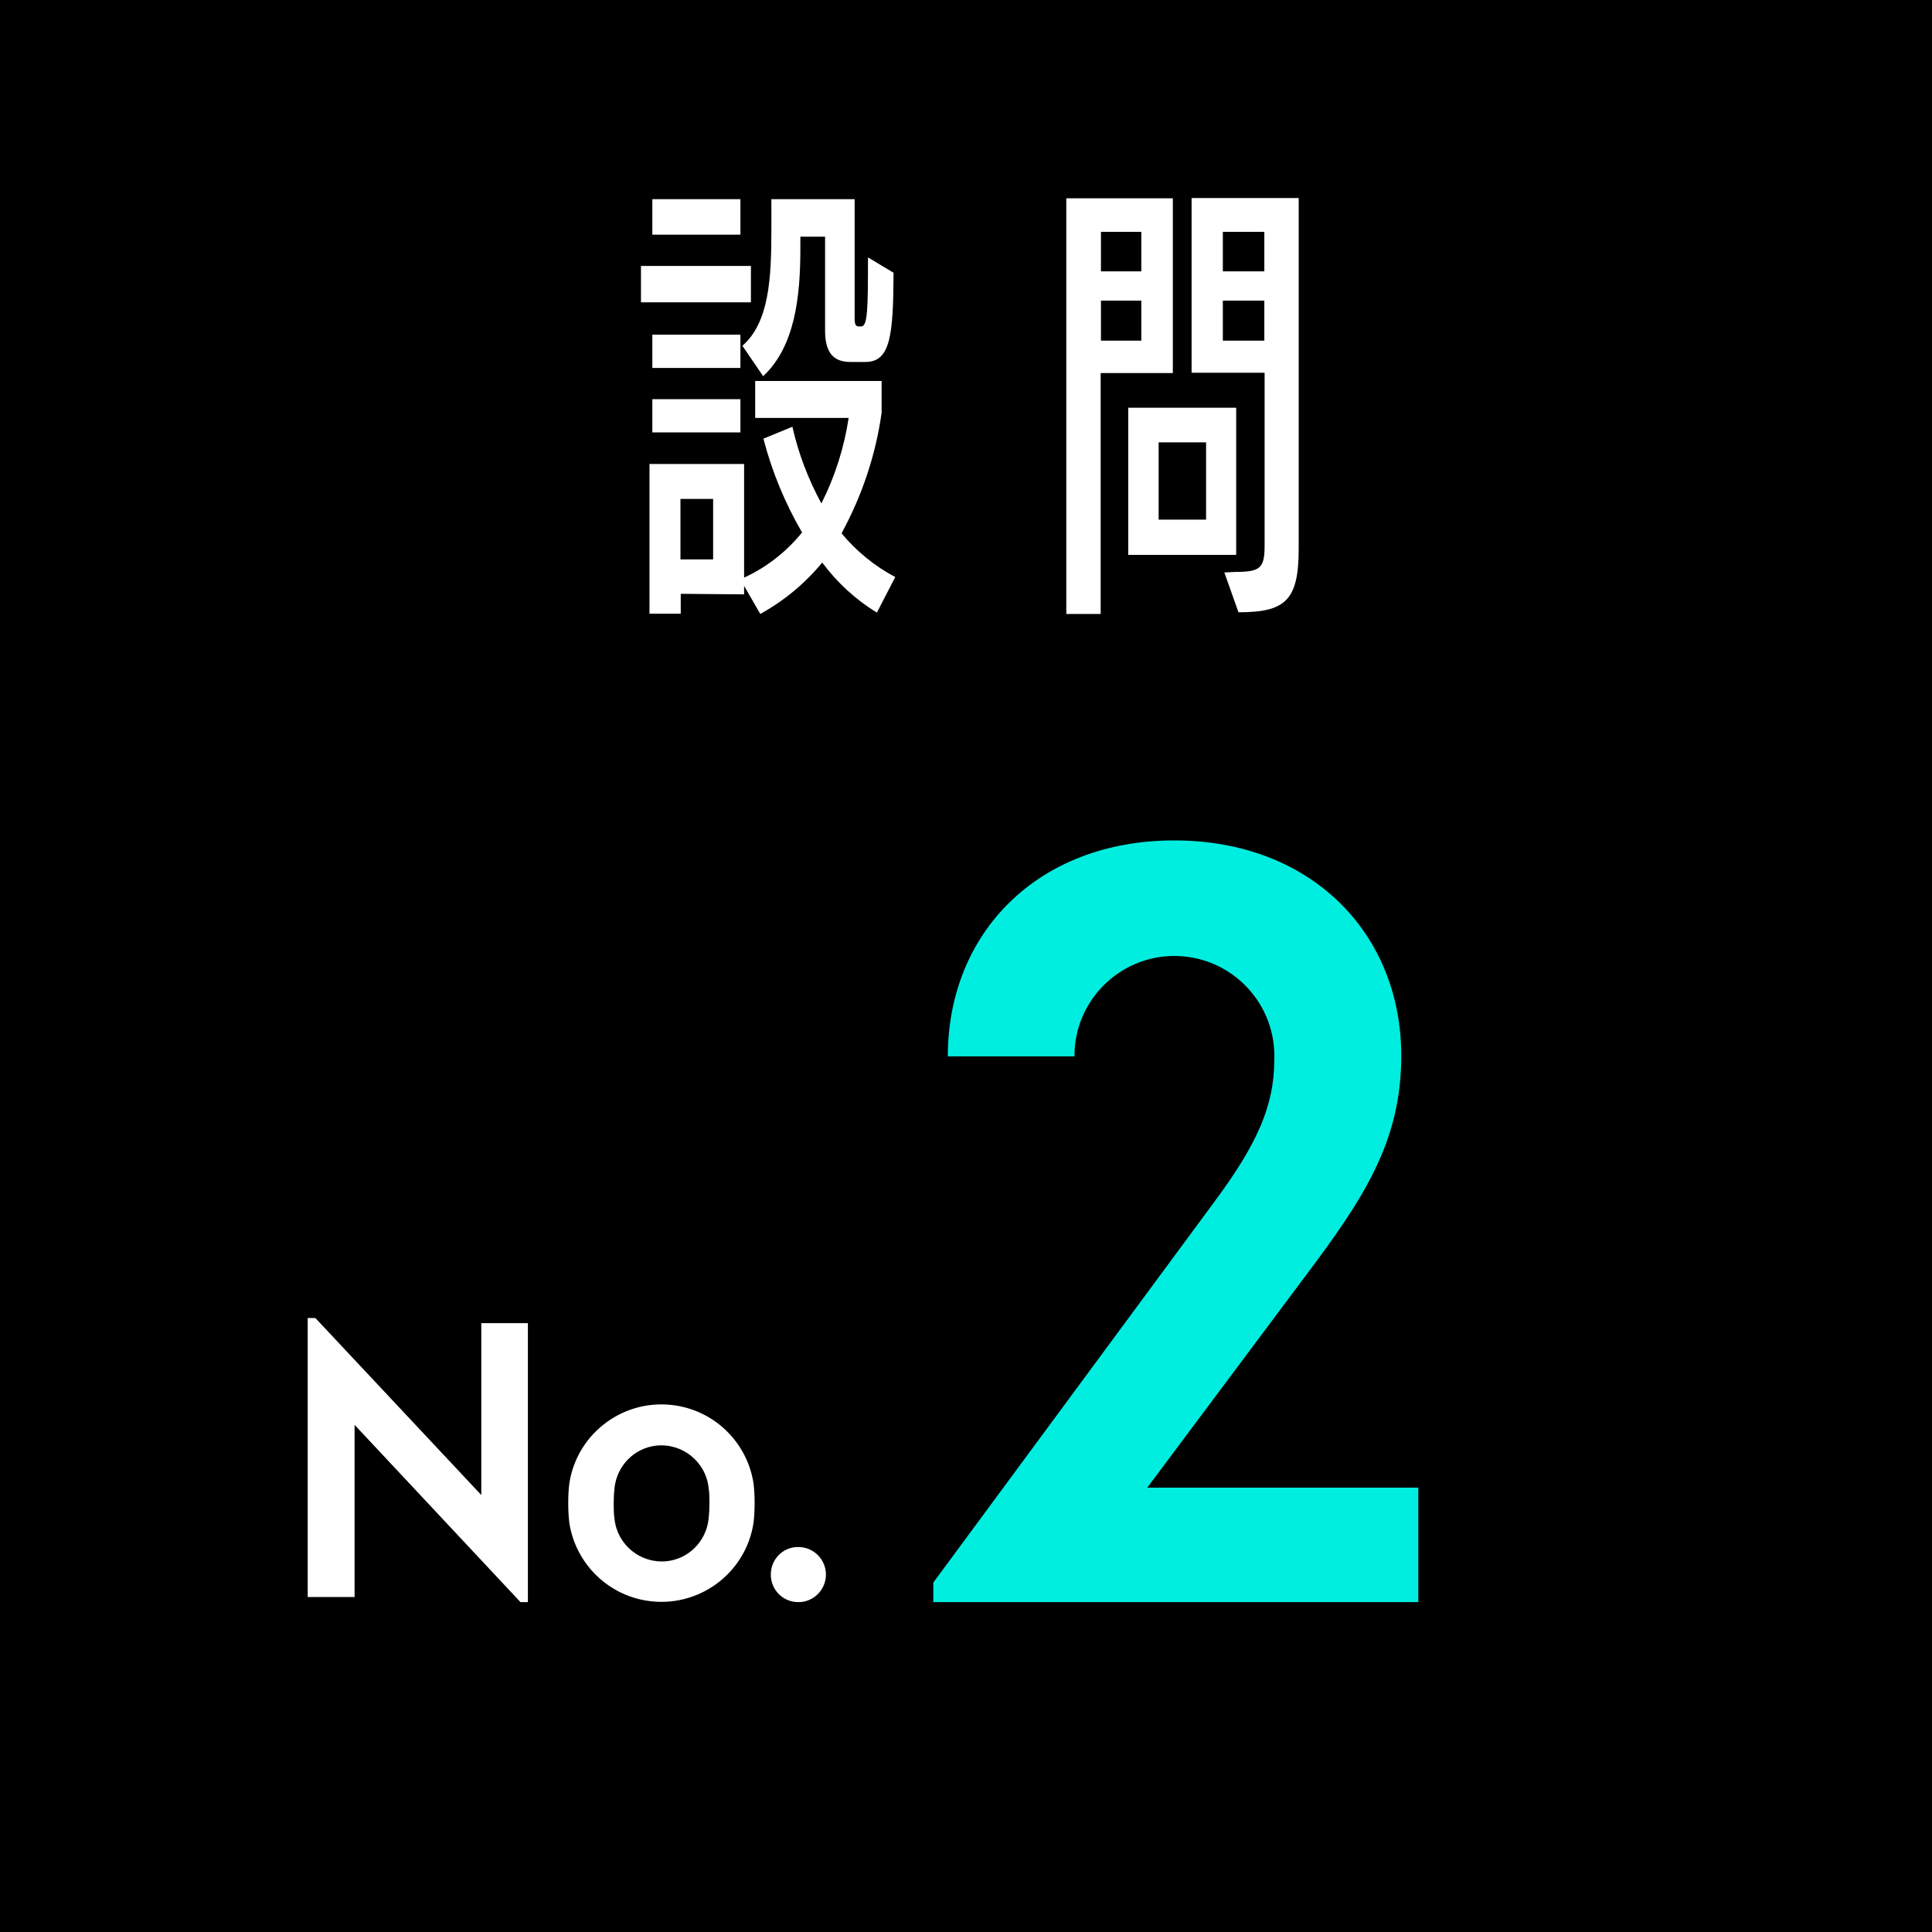 <?xml version="1.0" encoding="UTF-8"?>
<svg id="_レイヤー_1" data-name="レイヤー_1" xmlns="http://www.w3.org/2000/svg" version="1.1" viewBox="0 0 68 68">
  <!-- Generator: Adobe Illustrator 29.6.1, SVG Export Plug-In . SVG Version: 2.1.1 Build 9)  -->
  <defs>
    <style>
      .st0 {
        fill: #fff;
      }

      .st1 {
        fill: #00eee0;
      }
    </style>
  </defs>
  <rect width="68" height="68"/>
  <path class="st0" d="M22.56,10.64v-1.28h3.87v1.28h-3.87ZM30.86,21.56c-.75-.46-1.4-1.06-1.92-1.76-.61.74-1.35,1.35-2.18,1.81l-.57-.99v.3l-2.23-.02v.7h-1.1v-5.27h3.33v4c.79-.36,1.49-.91,2.04-1.59-.6-1.03-1.06-2.14-1.36-3.3l1.02-.42c.21.94.56,1.85,1.02,2.7.48-.95.8-1.96.96-3.01h-3.29v-1.3h4.45v1.12c-.21,1.49-.69,2.92-1.41,4.24.52.63,1.17,1.16,1.89,1.54l-.64,1.24ZM22.96,8.26v-1.25h3.1v1.25h-3.1ZM22.96,12.95v-1.17h3.1v1.17h-3.1ZM22.96,15.22v-1.17h3.1v1.17h-3.1ZM25.1,17.56h-1.15v2.13h1.15v-2.13ZM29.93,12.74c-.57,0-.89-.3-.89-1.1v-3.31h-.87v.43c0,1.68-.19,3.44-1.31,4.48l-.73-1.07c.94-.82,1.02-2.37,1.02-4.07v-1.09h2.93v4.19c0,.24.05.29.15.29h.08c.23,0,.24-.62.24-2.43l.9.54c-.01,2.21-.11,3.14-.99,3.14h-.53ZM37.53,21.61V6.98h3.75v6.15h-2.54v8.48h-1.21ZM40.17,8.16h-1.42v1.39h1.42v-1.39ZM40.17,10.58h-1.42v1.41h1.42v-1.41ZM39.71,19.53v-5.18h3.8v5.18h-3.8ZM42.45,15.57h-1.67v2.72h1.67v-2.72ZM43.08,20.15l.39-.02c.89,0,1.04-.13,1.04-.93v-6.08h-2.57v-6.15h3.77v12.34c0,1.83-.47,2.24-2.12,2.24l-.5-1.41ZM44.5,8.16h-1.46v1.39h1.46v-1.39ZM44.5,10.58h-1.46v1.41h1.46v-1.41Z"/>
  <path class="st0" d="M18.58,46.57v9.82h-.26l-5.84-6.24v6.06h-1.65v-9.82h.27l5.84,6.23v-6.05h1.64ZM20.04,53.61c-.03-.24-.04-.47-.04-.71,0-.23.01-.47.04-.7.28-1.79,1.96-3.01,3.75-2.73,1.41.22,2.51,1.33,2.73,2.73.03.23.04.47.04.7,0,.24-.01.47-.04.71-.28,1.79-1.96,3.01-3.75,2.73-1.41-.22-2.51-1.33-2.73-2.73ZM24.94,53.47c.02-.19.03-.37.03-.56,0-.19,0-.37-.03-.55-.1-.91-.92-1.57-1.83-1.48-.78.08-1.39.7-1.48,1.48-.02.18-.03.37-.03.55,0,.19,0,.37.03.56.1.91.92,1.57,1.83,1.48.78-.08,1.39-.7,1.48-1.48ZM27.13,55.42c0-.53.41-.96.94-.97,0,0,.02,0,.03,0,.53,0,.97.43.97.97,0,.53-.43.97-.97.97s-.97-.43-.97-.97h0Z"/>
  <path class="st1" d="M49.92,52.36v4.03h-17.07v-.69l9.95-13.48c1.43-1.94,2.05-3.29,2.05-4.91.08-1.94-1.43-3.58-3.37-3.66-1.94-.08-3.58,1.43-3.66,3.37,0,.05,0,.11,0,.16h-4.46c0-4.33,3.15-7.6,7.97-7.6s7.99,3.27,7.99,7.58c0,3.02-1.32,5.02-3.38,7.76l-5.56,7.44h9.54Z"/>
</svg>
